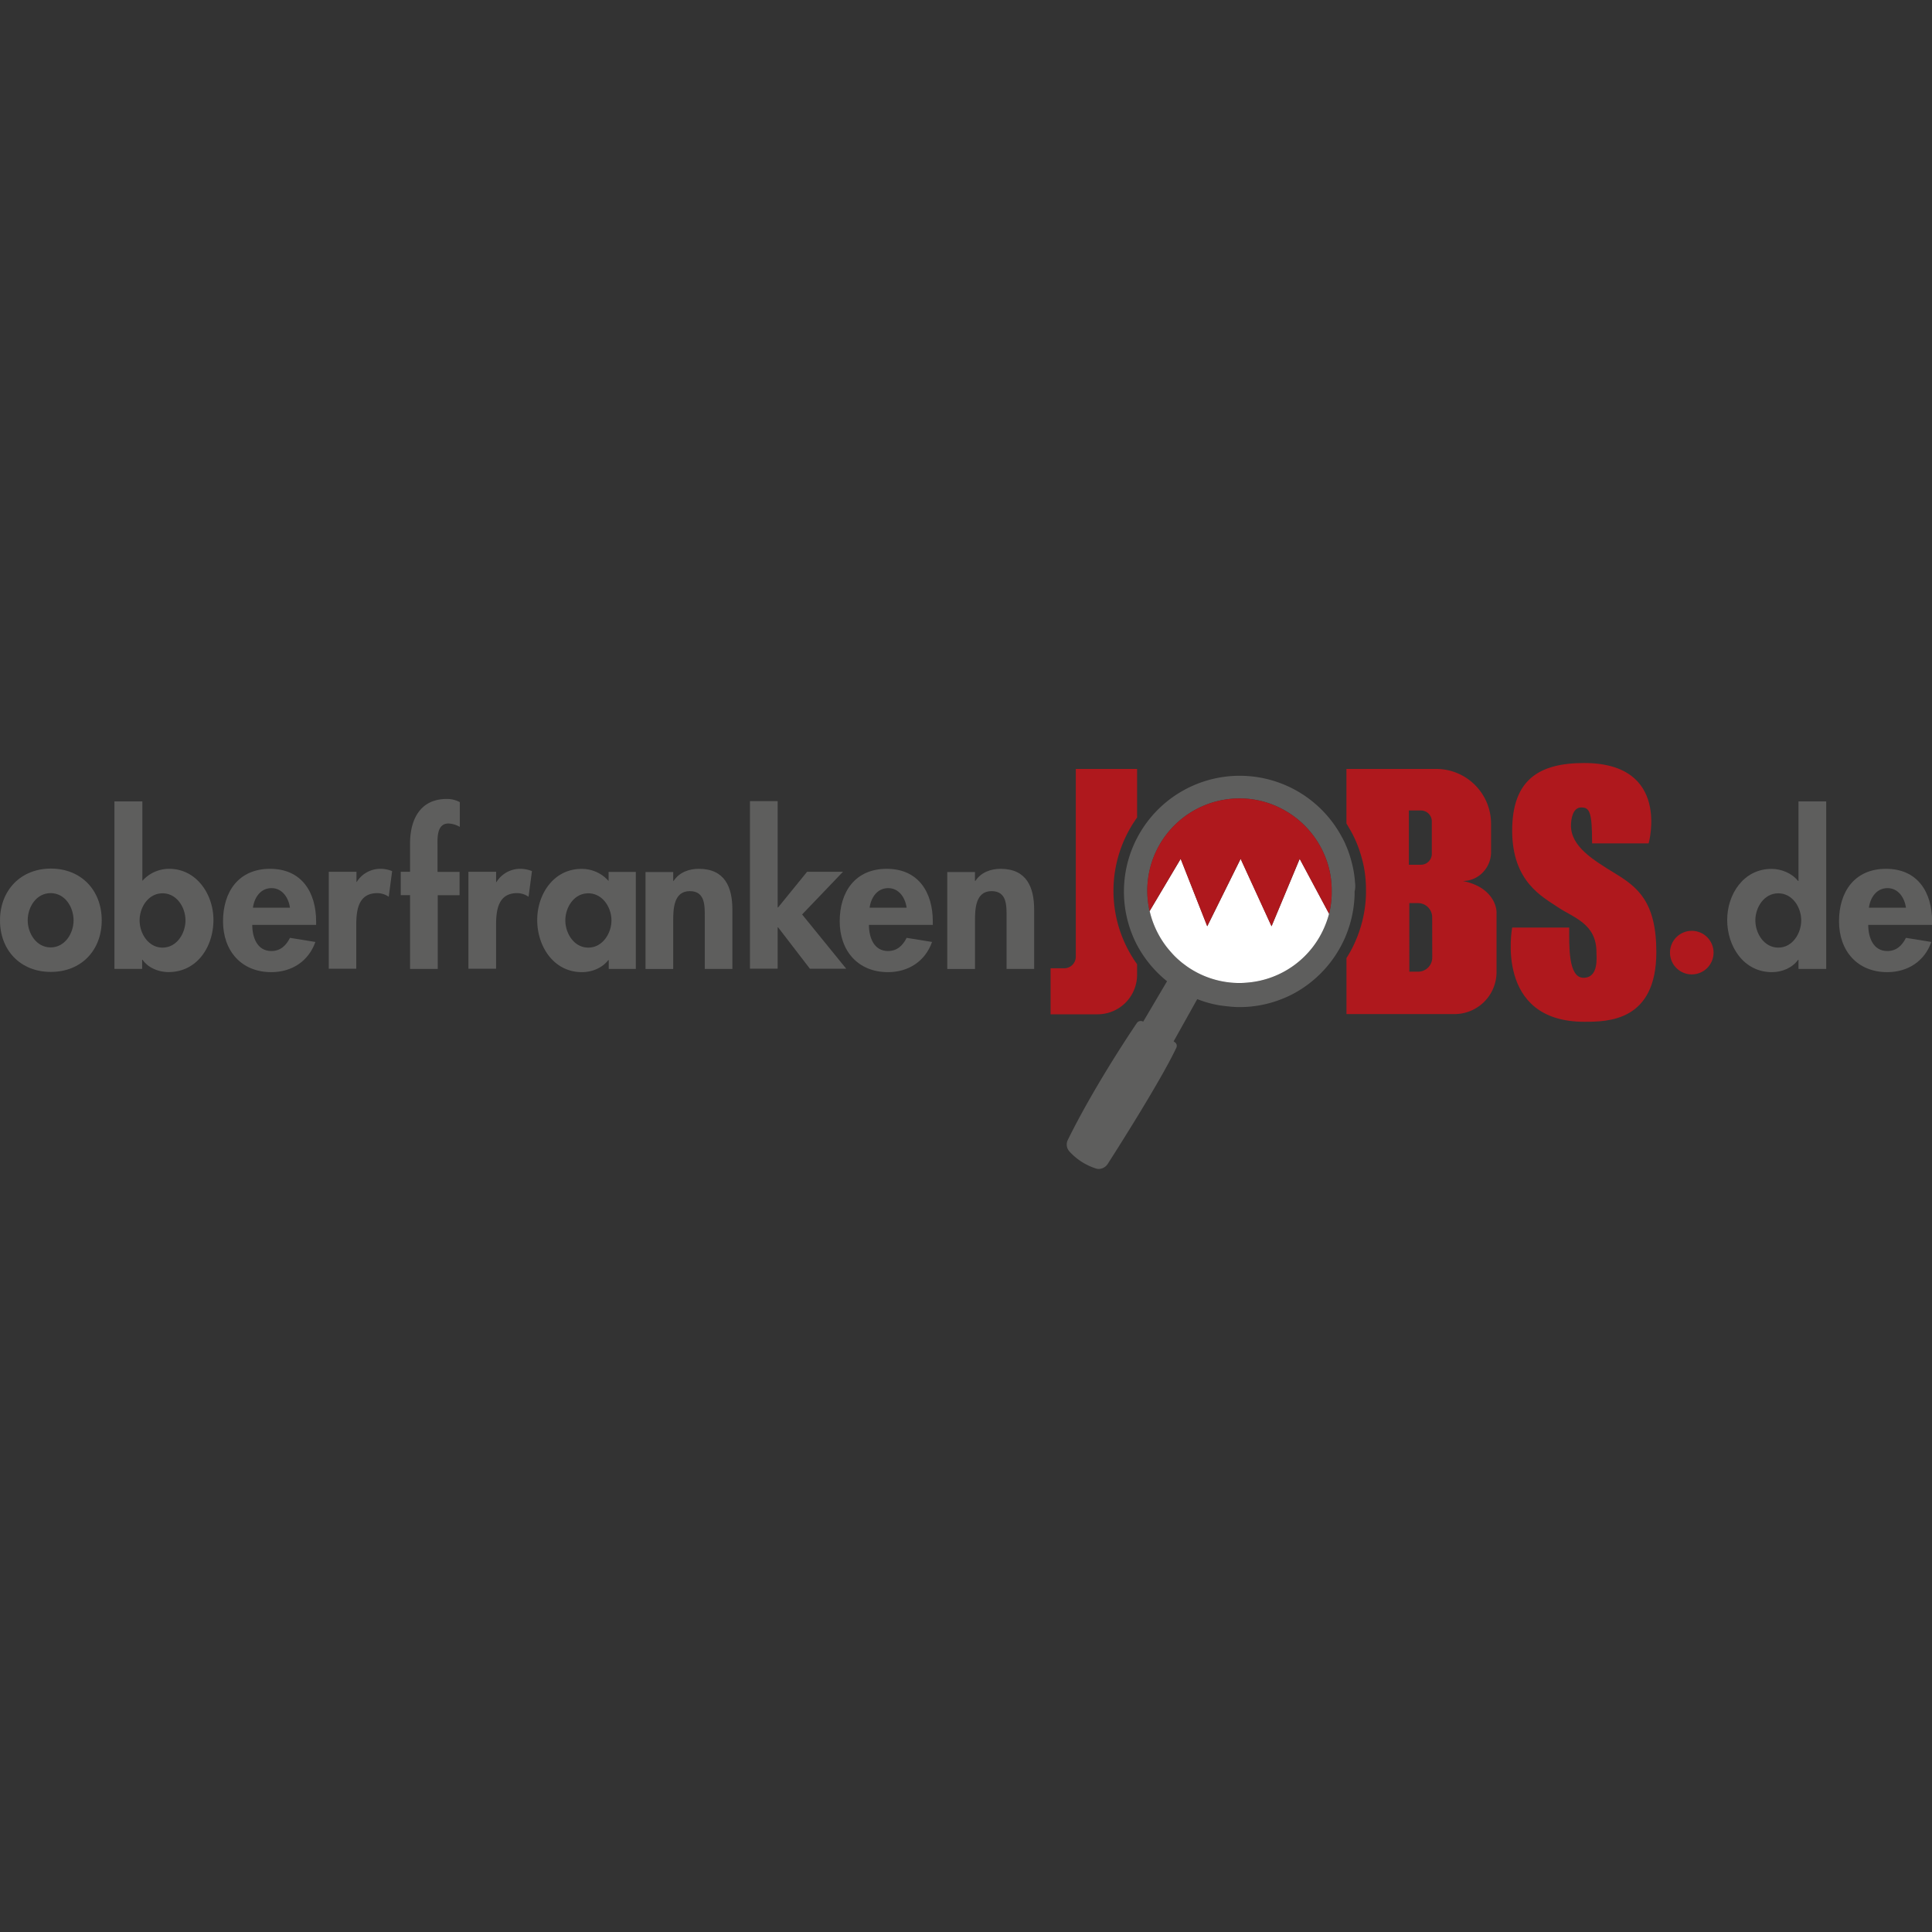 <svg id="Layer_1" data-name="Layer 1" xmlns="http://www.w3.org/2000/svg" viewBox="0 0 1000 1000"><rect x="0" y="0" width="1000" height="1000" fill="#333333" stroke="none"/><defs><style>.cls-1{fill:#5e5e5d;}.cls-2{fill:#fff;}.cls-3{fill:#af181d;}</style></defs><title>oberfranken jobs de</title><path class="cls-1" d="M701.37,457a54.77,54.77,0,0,0-2-11.63,51.52,51.52,0,0,0-2.59-7.52,36.5,36.5,0,0,0-2.35-4.82,59.93,59.93,0,0,0-106,55.94,60.73,60.73,0,0,0,15.63,18.92l-12.34,20.92a2.37,2.37,0,0,0-1.29-.35,2.46,2.46,0,0,0-2,1.06C583.5,536.78,565.52,564,552.71,590a5.36,5.36,0,0,0,.82,6,31.46,31.46,0,0,0,13.4,8.7,4.72,4.72,0,0,0,1.76.35,5.53,5.53,0,0,0,3.88-1.65l.23-.23c.12-.12.24-.35.47-.59,6.93-10.81,28.09-44.31,35.61-60.29a2.28,2.28,0,0,0-.94-2.94l-.47-.35,12.22-21.86a56.28,56.28,0,0,0,12,3.29l2.7.35c.47,0,.82.12,1.29.12s.71.12.94.12c1.53.12,3.17.24,4.7.24h1.29a59.1,59.1,0,0,0,21.86-4.58,54,54,0,0,0,5.88-2.82,60.26,60.26,0,0,0,25.74-28.32,5.73,5.73,0,0,0,.35-.82,60.38,60.38,0,0,0,4.7-21.62v-1.65A11.88,11.88,0,0,0,701.37,457Zm-13.46,16a45.29,45.29,0,0,1-2.06,6.13,47.56,47.56,0,0,1-40,29.5c-1.41.12-2.82.23-4.23.23A47.43,47.43,0,0,1,614.06,500c-1.06-.82-2.12-1.53-3.17-2.47a41.14,41.14,0,0,1-4.58-4.47c-.82-.94-1.65-1.88-2.47-2.94a48.28,48.28,0,0,1-8.78-18.55,47,47,0,0,1-1.21-10.6,47.75,47.75,0,0,1,47.71-47.71,46.81,46.81,0,0,1,21.74,5.29A48,48,0,0,1,685.74,443a46,46,0,0,1,3.53,18.1A44.81,44.81,0,0,1,687.92,472.95Z"/><path class="cls-2" d="M687.92,472.95a45.29,45.29,0,0,1-2.06,6.13,47.56,47.56,0,0,1-40,29.5c-1.41.12-2.82.23-4.23.23A47.43,47.43,0,0,1,614.06,500c-1.06-.82-2.12-1.53-3.17-2.47a41.14,41.14,0,0,1-4.58-4.47c-.82-.94-1.65-1.88-2.47-2.94a48.28,48.28,0,0,1-8.78-18.55l16.07-27.05,13.75,34.9,17.28-34.9,16,34.9,14.57-34.9Z"/><path class="cls-3" d="M689.27,461.1a44.81,44.81,0,0,1-1.35,11.85L672.7,444.53l-14.57,34.9-16-34.9-17.28,34.9-13.75-34.9-16.07,27.05a47,47,0,0,1-1.21-10.6,47.75,47.75,0,0,1,47.71-47.71,46.81,46.81,0,0,1,21.74,5.29A48,48,0,0,1,685.74,443,46,46,0,0,1,689.27,461.1Z"/><path class="cls-3" d="M588.55,398v25.15a65.06,65.06,0,0,0,0,75.92v5.52A20.46,20.46,0,0,1,568.1,525H543.78V501.18h7.05a6,6,0,0,0,6-6V398h31.73Z"/><path class="cls-3" d="M757.08,456a14.37,14.37,0,0,0,10.34-4.35,15.08,15.08,0,0,0,4.35-10.34V426.43A28.39,28.39,0,0,0,743.33,398H696.91V426.2l2.47,4.23a61.28,61.28,0,0,1,5.41,13.52,57.31,57.31,0,0,1,2.12,12.69c.12,1.53.12,2.94.12,4.47v1.76a65,65,0,0,1-5.52,24.44,60.12,60.12,0,0,1-4.58,8.58v29h55.94a21.77,21.77,0,0,0,21.74-21.74V472.26C774.59,468,771.3,458.75,757.08,456ZM729.23,419.5h6.23a5.64,5.64,0,0,1,5.64,5.64v16.81a5.64,5.64,0,0,1-5.64,5.64h-6.23Zm12.1,76.15a7.32,7.32,0,0,1-7.29,7.29h-4.58V467.45H734a7.32,7.32,0,0,1,7.29,7.29Z"/><path class="cls-3" d="M824.07,436.54h29.26s11.75-41.6-33.38-41.6c-23.27,0-37.25,8.58-37.25,35s15.63,34.2,23.62,39.61,20,8.46,20,23.27c0,2.59,1.29,13.28-6.7,13.28s-7.4-16.57-7.4-26H782.7s-9.4,48.77,37.37,48.77c12,0,37.25-.12,37.25-36.08,0-26.09-9.75-33.61-21.27-40.66s-22.92-14-22.92-24.8c0-3.41.94-9.4,5.29-9.4S824.07,420.2,824.07,436.54Z"/><circle class="cls-3" cx="875.66" cy="493.07" r="11.28"/><path class="cls-1" d="M52.65,476.38c0,15.51-10.58,26.68-26.33,26.68S0,491.89,0,476.38s10.69-26.8,26.33-26.8S52.65,460.75,52.65,476.38Zm-38.31,0c0,6.7,4.47,14,11.87,14s11.87-7.29,11.87-14c0-6.93-4.47-14.1-11.87-14.1S14.34,469.44,14.34,476.38Z"/><path class="cls-1" d="M59.35,414.8H73.69v41.13a18.5,18.5,0,0,1,13.87-6.23c14.22,0,22.92,13.28,22.92,26.44,0,13.75-8.34,27-23.27,27-5.17,0-10.58-2.23-13.4-6.35h-.24v4.7H59.23V414.8ZM96,476.38c0-6.7-4.47-14-11.87-14s-11.87,7.29-11.87,14,4.47,14.1,11.87,14.1S96,483.08,96,476.38Z"/><path class="cls-1" d="M130.57,478.73c0,6.35,2.47,13.52,9.87,13.52,4.7,0,7.64-2.82,9.64-6.82l13.16,2.12c-3.53,10-12.22,15.63-22.8,15.63-15.51,0-25-11-25-26.33s8.11-27.15,24.33-27.15c16.45,0,23.86,12.22,23.86,27.27v1.76Zm19.51-8.93c-.71-5.17-4-10.11-9.52-10.11-5.76,0-8.93,4.94-9.64,10.11Z"/><path class="cls-1" d="M184.39,456.52h.24a14.38,14.38,0,0,1,12.46-6.82,16.37,16.37,0,0,1,5.88,1.18l-1.76,13.28a10.57,10.57,0,0,0-5.88-1.88c-9.87,0-10.93,8.81-10.93,16.57v22.56H170.17V451.23h14.34v5.29Z"/><path class="cls-1" d="M226.58,501.53H212.25V463.33h-4.82v-12.1h4.82V436.54c0-12.22,5.17-23,18.92-23a13.91,13.91,0,0,1,6.82,1.65V428a12.71,12.71,0,0,0-5.88-1.76c-6.35,0-5.64,8.23-5.64,12.34v12.69h11.4v12.1H226.58Z"/><path class="cls-1" d="M256.79,456.52H257a14.38,14.38,0,0,1,12.46-6.82,16.37,16.37,0,0,1,5.88,1.18l-1.76,13.28a10.57,10.57,0,0,0-5.88-1.88c-9.87,0-10.93,8.81-10.93,16.57v22.56H242.45V451.23h14.34v5.29Z"/><path class="cls-1" d="M329.18,501.53h-14.1v-4.58h-.24c-3.06,4-8.34,6.23-13.63,6.23-14.69,0-23.15-13.4-23.15-27,0-13.28,8.46-26.44,22.92-26.44A18.41,18.41,0,0,1,315,456v-4.7h14.1v50.18Zm-12.69-25.15c0-6.7-4.58-14-12-14s-11.87,7.29-11.87,14,4.47,14.1,11.87,14.1S316.49,483.08,316.49,476.38Z"/><path class="cls-1" d="M348.45,455.93h.24c2.94-4.47,8-6.23,13-6.23,13.52,0,17.39,9.52,17.39,21.15v30.67H364.79V475c0-6,.35-13.75-7.76-13.75-8.46,0-8.58,9.52-8.58,15.51v24.8H334.12V451.35h14.34Z"/><path class="cls-1" d="M402.51,469.68h.24l15-18.45h18.57l-21.15,22.09L438,501.41H419.2L402.75,480h-.24v21.39H388.18V414.68h14.34v55Z"/><path class="cls-1" d="M449.76,478.73c0,6.35,2.47,13.52,9.87,13.52,4.7,0,7.64-2.82,9.64-6.82l13.16,2.12c-3.53,10-12.22,15.63-22.8,15.63-15.51,0-25-11-25-26.33s8.11-27.15,24.33-27.15c16.45,0,23.86,12.22,23.86,27.27v1.76Zm19.51-8.93c-.71-5.17-4-10.11-9.52-10.11-5.76,0-8.93,4.94-9.64,10.11Z"/><path class="cls-1" d="M504.64,455.93h.24c2.94-4.47,8-6.23,13-6.23,13.52,0,17.39,9.52,17.39,21.15v30.67H521V475c0-6,.35-13.75-7.76-13.75-8.46,0-8.58,9.52-8.58,15.51v24.8H490.3V451.35h14.34Z"/><path class="cls-1" d="M930.9,496.83h-.24c-2.94,4.11-8.23,6.35-13.52,6.35-14.69,0-23.15-13.4-23.15-27,0-13.28,8.46-26.44,22.92-26.44,5.17,0,10.58,2.23,13.75,6.23h.24V414.8h14.34v86.73H930.9Zm1.41-20.45c0-6.7-4.47-14-11.87-14s-11.87,7.29-11.87,14,4.47,14.1,11.87,14.1S932.31,483.08,932.31,476.38Z"/><path class="cls-1" d="M967,478.73c0,6.35,2.47,13.52,9.87,13.52,4.7,0,7.64-2.82,9.64-6.82l13.16,2.12c-3.53,10-12.22,15.63-22.8,15.63-15.51,0-25-11-25-26.33s8.11-27.15,24.33-27.15c16.45,0,23.86,12.22,23.86,27.27v1.76Zm19.51-8.93c-.71-5.17-4-10.11-9.52-10.11-5.76,0-8.93,4.94-9.64,10.11Z"/></svg>